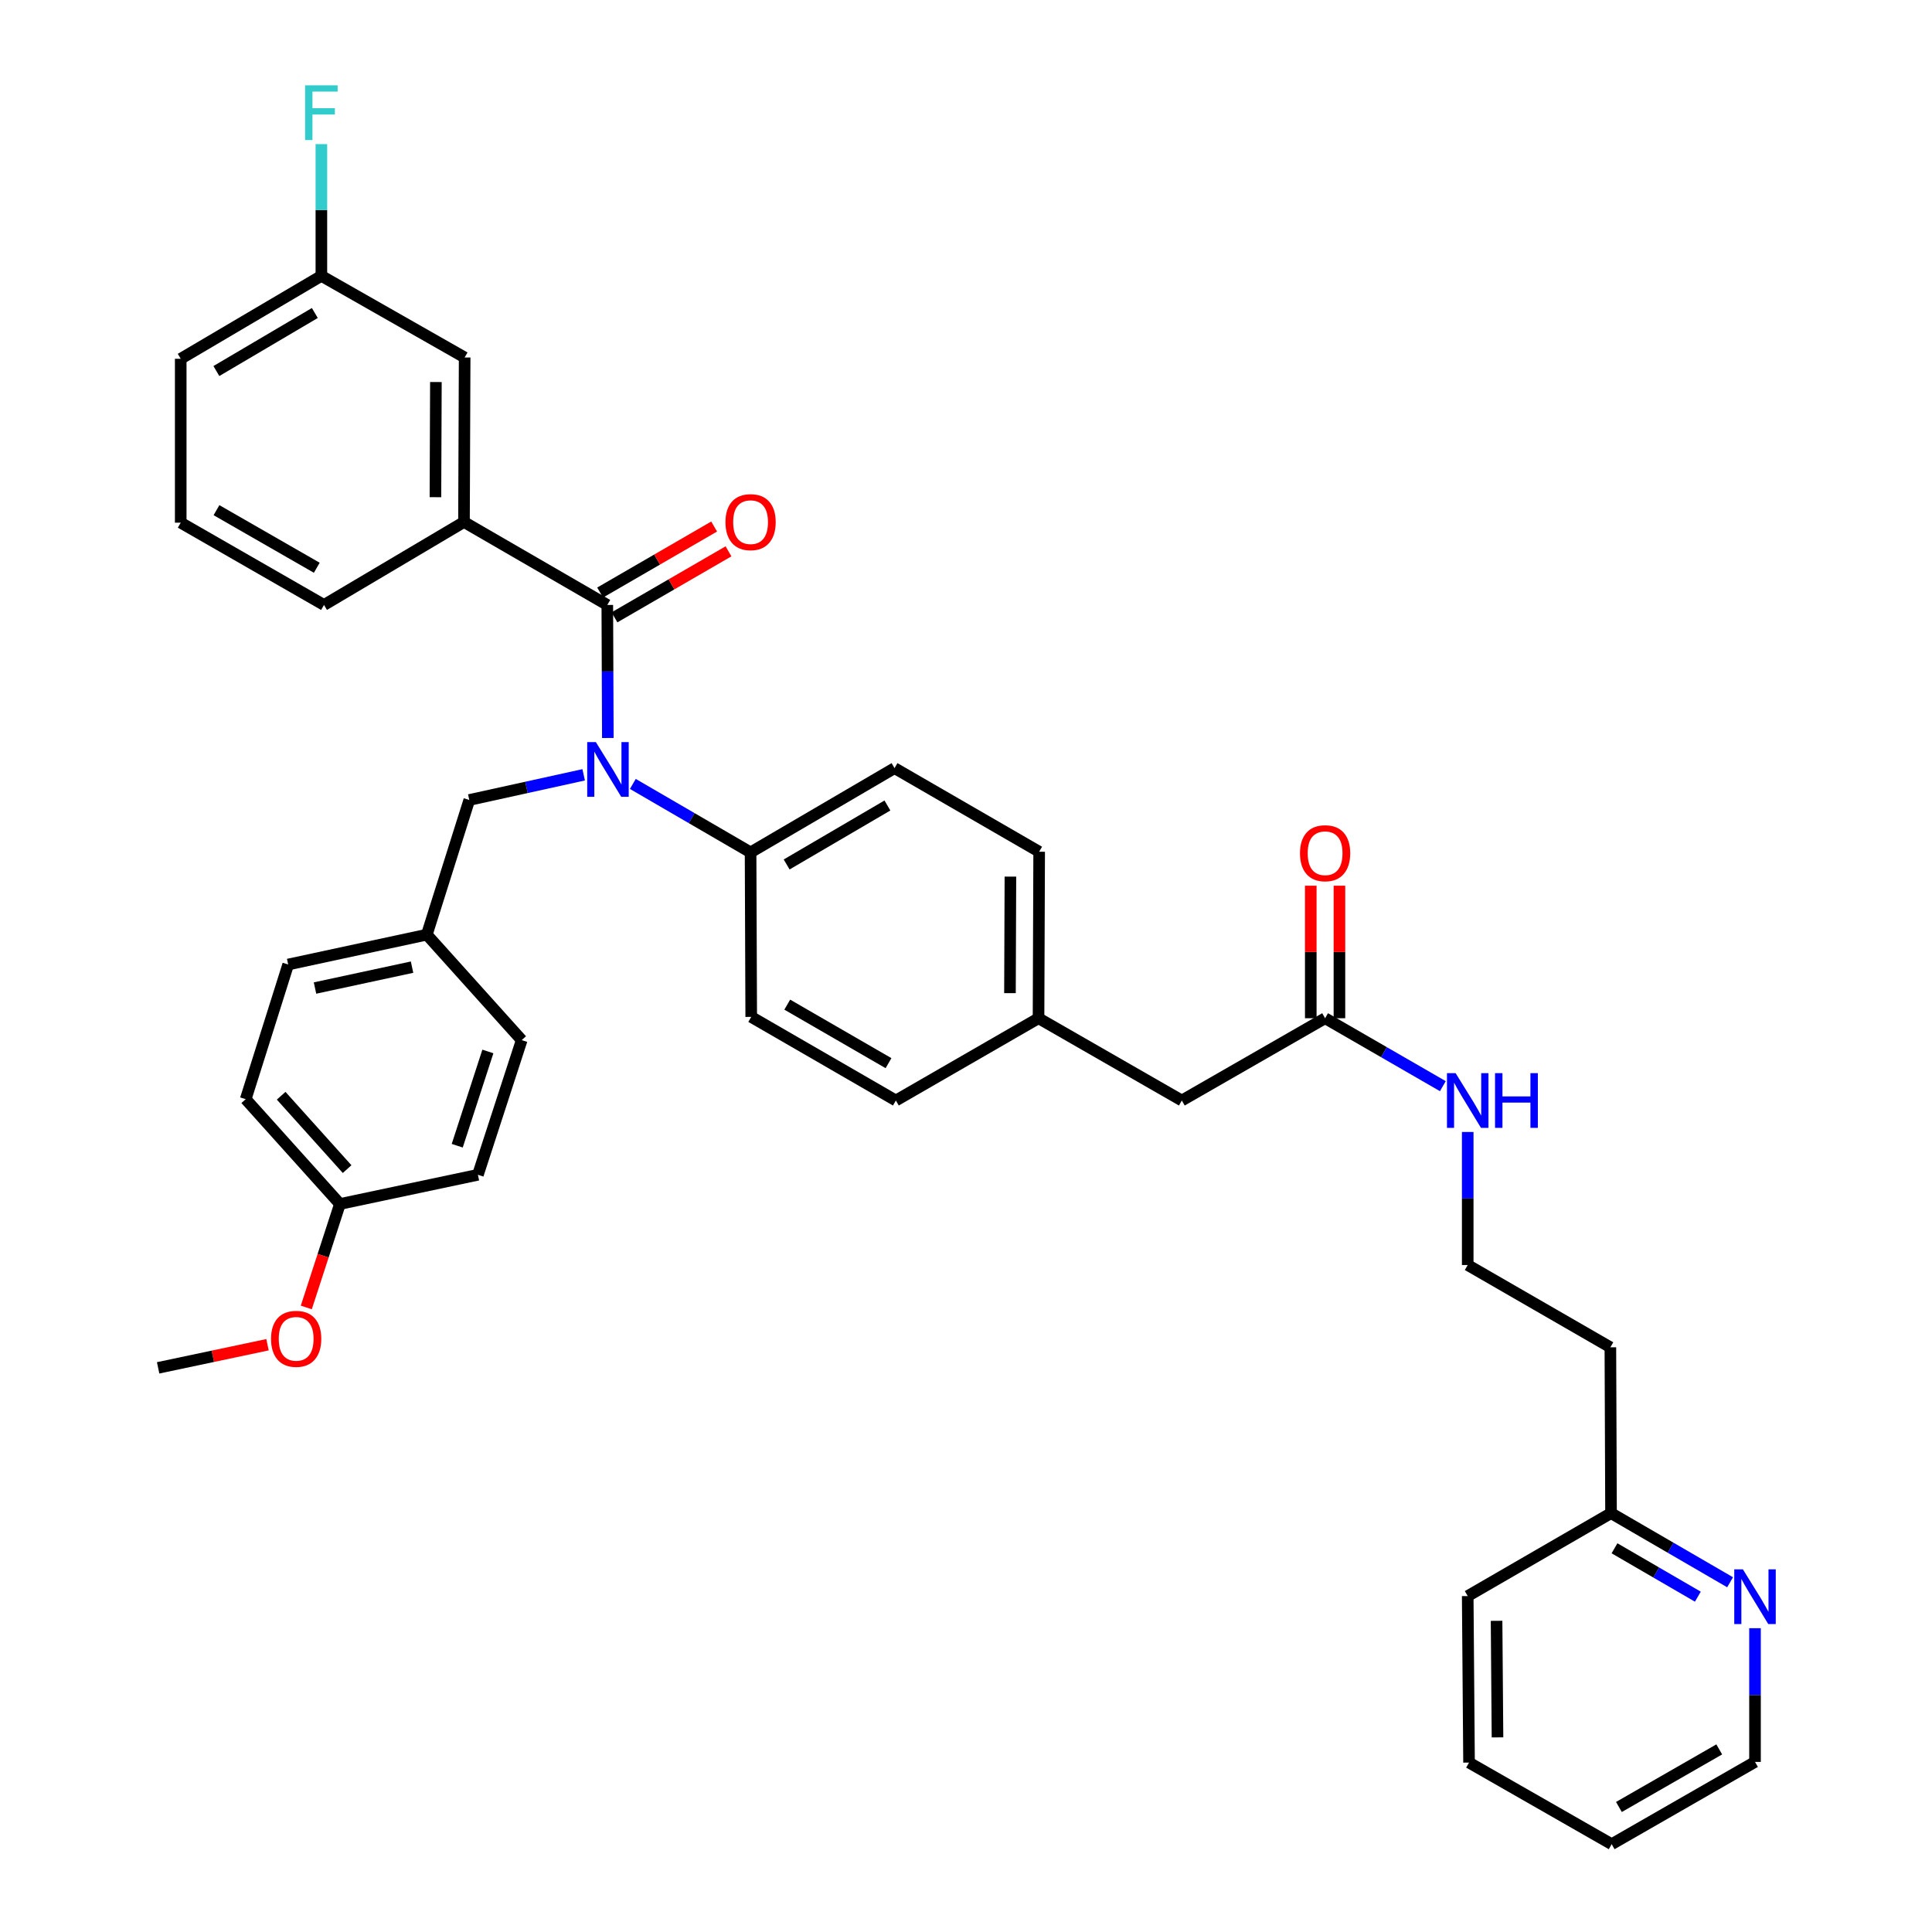 <?xml version='1.0' encoding='iso-8859-1'?>
<svg version='1.1' baseProfile='full'
              xmlns='http://www.w3.org/2000/svg'
                      xmlns:rdkit='http://www.rdkit.org/xml'
                      xmlns:xlink='http://www.w3.org/1999/xlink'
                  xml:space='preserve'
width='1000px' height='1000px' viewBox='0 0 1000 1000'>
<!-- END OF HEADER -->
<rect style='opacity:1.0;fill:#FFFFFF;stroke:none' width='1000' height='1000' x='0' y='0'> </rect>
<path class='bond-0' d='M 314.337,313.12 L 314.477,347.553' style='fill:none;fill-rule:evenodd;stroke:#000000;stroke-width:6px;stroke-linecap:butt;stroke-linejoin:miter;stroke-opacity:1' />
<path class='bond-0' d='M 314.477,347.553 L 314.617,381.985' style='fill:none;fill-rule:evenodd;stroke:#0000FF;stroke-width:6px;stroke-linecap:butt;stroke-linejoin:miter;stroke-opacity:1' />
<path class='bond-1' d='M 314.337,313.12 L 240.159,270.18' style='fill:none;fill-rule:evenodd;stroke:#000000;stroke-width:6px;stroke-linecap:butt;stroke-linejoin:miter;stroke-opacity:1' />
<path class='bond-5' d='M 318.053,319.538 L 347.563,302.452' style='fill:none;fill-rule:evenodd;stroke:#000000;stroke-width:6px;stroke-linecap:butt;stroke-linejoin:miter;stroke-opacity:1' />
<path class='bond-5' d='M 347.563,302.452 L 377.073,285.366' style='fill:none;fill-rule:evenodd;stroke:#FF0000;stroke-width:6px;stroke-linecap:butt;stroke-linejoin:miter;stroke-opacity:1' />
<path class='bond-5' d='M 310.621,306.702 L 340.131,289.616' style='fill:none;fill-rule:evenodd;stroke:#000000;stroke-width:6px;stroke-linecap:butt;stroke-linejoin:miter;stroke-opacity:1' />
<path class='bond-5' d='M 340.131,289.616 L 369.641,272.53' style='fill:none;fill-rule:evenodd;stroke:#FF0000;stroke-width:6px;stroke-linecap:butt;stroke-linejoin:miter;stroke-opacity:1' />
<path class='bond-2' d='M 327.558,405.759 L 358.029,423.474' style='fill:none;fill-rule:evenodd;stroke:#0000FF;stroke-width:6px;stroke-linecap:butt;stroke-linejoin:miter;stroke-opacity:1' />
<path class='bond-2' d='M 358.029,423.474 L 388.499,441.189' style='fill:none;fill-rule:evenodd;stroke:#000000;stroke-width:6px;stroke-linecap:butt;stroke-linejoin:miter;stroke-opacity:1' />
<path class='bond-4' d='M 302.106,401.042 L 272.505,407.556' style='fill:none;fill-rule:evenodd;stroke:#0000FF;stroke-width:6px;stroke-linecap:butt;stroke-linejoin:miter;stroke-opacity:1' />
<path class='bond-4' d='M 272.505,407.556 L 242.903,414.071' style='fill:none;fill-rule:evenodd;stroke:#000000;stroke-width:6px;stroke-linecap:butt;stroke-linejoin:miter;stroke-opacity:1' />
<path class='bond-6' d='M 240.159,270.18 L 240.505,185.026' style='fill:none;fill-rule:evenodd;stroke:#000000;stroke-width:6px;stroke-linecap:butt;stroke-linejoin:miter;stroke-opacity:1' />
<path class='bond-6' d='M 225.379,257.347 L 225.621,197.739' style='fill:none;fill-rule:evenodd;stroke:#000000;stroke-width:6px;stroke-linecap:butt;stroke-linejoin:miter;stroke-opacity:1' />
<path class='bond-27' d='M 240.159,270.18 L 167.703,313.12' style='fill:none;fill-rule:evenodd;stroke:#000000;stroke-width:6px;stroke-linecap:butt;stroke-linejoin:miter;stroke-opacity:1' />
<path class='bond-9' d='M 388.499,441.189 L 463.007,397.582' style='fill:none;fill-rule:evenodd;stroke:#000000;stroke-width:6px;stroke-linecap:butt;stroke-linejoin:miter;stroke-opacity:1' />
<path class='bond-9' d='M 407.167,447.449 L 459.323,416.924' style='fill:none;fill-rule:evenodd;stroke:#000000;stroke-width:6px;stroke-linecap:butt;stroke-linejoin:miter;stroke-opacity:1' />
<path class='bond-10' d='M 388.499,441.189 L 388.829,526.352' style='fill:none;fill-rule:evenodd;stroke:#000000;stroke-width:6px;stroke-linecap:butt;stroke-linejoin:miter;stroke-opacity:1' />
<path class='bond-3' d='M 685.872,527.036 L 611.71,569.621' style='fill:none;fill-rule:evenodd;stroke:#000000;stroke-width:6px;stroke-linecap:butt;stroke-linejoin:miter;stroke-opacity:1' />
<path class='bond-8' d='M 693.288,527.036 L 693.288,492.738' style='fill:none;fill-rule:evenodd;stroke:#000000;stroke-width:6px;stroke-linecap:butt;stroke-linejoin:miter;stroke-opacity:1' />
<path class='bond-8' d='M 693.288,492.738 L 693.288,458.441' style='fill:none;fill-rule:evenodd;stroke:#FF0000;stroke-width:6px;stroke-linecap:butt;stroke-linejoin:miter;stroke-opacity:1' />
<path class='bond-8' d='M 678.455,527.036 L 678.455,492.738' style='fill:none;fill-rule:evenodd;stroke:#000000;stroke-width:6px;stroke-linecap:butt;stroke-linejoin:miter;stroke-opacity:1' />
<path class='bond-8' d='M 678.455,492.738 L 678.455,458.441' style='fill:none;fill-rule:evenodd;stroke:#FF0000;stroke-width:6px;stroke-linecap:butt;stroke-linejoin:miter;stroke-opacity:1' />
<path class='bond-11' d='M 685.872,527.036 L 716.344,544.616' style='fill:none;fill-rule:evenodd;stroke:#000000;stroke-width:6px;stroke-linecap:butt;stroke-linejoin:miter;stroke-opacity:1' />
<path class='bond-11' d='M 716.344,544.616 L 746.817,562.196' style='fill:none;fill-rule:evenodd;stroke:#0000FF;stroke-width:6px;stroke-linecap:butt;stroke-linejoin:miter;stroke-opacity:1' />
<path class='bond-13' d='M 242.903,414.071 L 220.918,483.775' style='fill:none;fill-rule:evenodd;stroke:#000000;stroke-width:6px;stroke-linecap:butt;stroke-linejoin:miter;stroke-opacity:1' />
<path class='bond-15' d='M 240.505,185.026 L 166.343,142.795' style='fill:none;fill-rule:evenodd;stroke:#000000;stroke-width:6px;stroke-linecap:butt;stroke-linejoin:miter;stroke-opacity:1' />
<path class='bond-7' d='M 895.496,818.975 L 864.681,801.087' style='fill:none;fill-rule:evenodd;stroke:#0000FF;stroke-width:6px;stroke-linecap:butt;stroke-linejoin:miter;stroke-opacity:1' />
<path class='bond-7' d='M 864.681,801.087 L 833.866,783.199' style='fill:none;fill-rule:evenodd;stroke:#000000;stroke-width:6px;stroke-linecap:butt;stroke-linejoin:miter;stroke-opacity:1' />
<path class='bond-7' d='M 878.805,826.436 L 857.234,813.914' style='fill:none;fill-rule:evenodd;stroke:#0000FF;stroke-width:6px;stroke-linecap:butt;stroke-linejoin:miter;stroke-opacity:1' />
<path class='bond-7' d='M 857.234,813.914 L 835.664,801.393' style='fill:none;fill-rule:evenodd;stroke:#000000;stroke-width:6px;stroke-linecap:butt;stroke-linejoin:miter;stroke-opacity:1' />
<path class='bond-30' d='M 908.39,842.757 L 908.39,877.359' style='fill:none;fill-rule:evenodd;stroke:#0000FF;stroke-width:6px;stroke-linecap:butt;stroke-linejoin:miter;stroke-opacity:1' />
<path class='bond-30' d='M 908.39,877.359 L 908.39,911.96' style='fill:none;fill-rule:evenodd;stroke:#000000;stroke-width:6px;stroke-linecap:butt;stroke-linejoin:miter;stroke-opacity:1' />
<path class='bond-20' d='M 463.007,397.582 L 537.869,440.86' style='fill:none;fill-rule:evenodd;stroke:#000000;stroke-width:6px;stroke-linecap:butt;stroke-linejoin:miter;stroke-opacity:1' />
<path class='bond-19' d='M 388.829,526.352 L 463.699,569.621' style='fill:none;fill-rule:evenodd;stroke:#000000;stroke-width:6px;stroke-linecap:butt;stroke-linejoin:miter;stroke-opacity:1' />
<path class='bond-19' d='M 407.481,520 L 459.89,550.289' style='fill:none;fill-rule:evenodd;stroke:#000000;stroke-width:6px;stroke-linecap:butt;stroke-linejoin:miter;stroke-opacity:1' />
<path class='bond-21' d='M 759.687,585.91 L 759.687,620.342' style='fill:none;fill-rule:evenodd;stroke:#0000FF;stroke-width:6px;stroke-linecap:butt;stroke-linejoin:miter;stroke-opacity:1' />
<path class='bond-21' d='M 759.687,620.342 L 759.687,654.775' style='fill:none;fill-rule:evenodd;stroke:#000000;stroke-width:6px;stroke-linecap:butt;stroke-linejoin:miter;stroke-opacity:1' />
<path class='bond-12' d='M 611.71,569.621 L 537.54,527.036' style='fill:none;fill-rule:evenodd;stroke:#000000;stroke-width:6px;stroke-linecap:butt;stroke-linejoin:miter;stroke-opacity:1' />
<path class='bond-23' d='M 220.918,483.775 L 149.163,499.225' style='fill:none;fill-rule:evenodd;stroke:#000000;stroke-width:6px;stroke-linecap:butt;stroke-linejoin:miter;stroke-opacity:1' />
<path class='bond-23' d='M 213.277,500.592 L 163.048,511.407' style='fill:none;fill-rule:evenodd;stroke:#000000;stroke-width:6px;stroke-linecap:butt;stroke-linejoin:miter;stroke-opacity:1' />
<path class='bond-24' d='M 220.918,483.775 L 270.03,538.366' style='fill:none;fill-rule:evenodd;stroke:#000000;stroke-width:6px;stroke-linecap:butt;stroke-linejoin:miter;stroke-opacity:1' />
<path class='bond-14' d='M 833.866,783.199 L 833.528,697.361' style='fill:none;fill-rule:evenodd;stroke:#000000;stroke-width:6px;stroke-linecap:butt;stroke-linejoin:miter;stroke-opacity:1' />
<path class='bond-32' d='M 833.866,783.199 L 759.687,826.122' style='fill:none;fill-rule:evenodd;stroke:#000000;stroke-width:6px;stroke-linecap:butt;stroke-linejoin:miter;stroke-opacity:1' />
<path class='bond-22' d='M 166.343,142.795 L 166.343,108.696' style='fill:none;fill-rule:evenodd;stroke:#000000;stroke-width:6px;stroke-linecap:butt;stroke-linejoin:miter;stroke-opacity:1' />
<path class='bond-22' d='M 166.343,108.696 L 166.343,74.597' style='fill:none;fill-rule:evenodd;stroke:#33CCCC;stroke-width:6px;stroke-linecap:butt;stroke-linejoin:miter;stroke-opacity:1' />
<path class='bond-36' d='M 166.343,142.795 L 93.541,185.71' style='fill:none;fill-rule:evenodd;stroke:#000000;stroke-width:6px;stroke-linecap:butt;stroke-linejoin:miter;stroke-opacity:1' />
<path class='bond-36' d='M 162.955,162.01 L 111.994,192.05' style='fill:none;fill-rule:evenodd;stroke:#000000;stroke-width:6px;stroke-linecap:butt;stroke-linejoin:miter;stroke-opacity:1' />
<path class='bond-16' d='M 537.54,527.036 L 463.699,569.621' style='fill:none;fill-rule:evenodd;stroke:#000000;stroke-width:6px;stroke-linecap:butt;stroke-linejoin:miter;stroke-opacity:1' />
<path class='bond-37' d='M 537.54,527.036 L 537.869,440.86' style='fill:none;fill-rule:evenodd;stroke:#000000;stroke-width:6px;stroke-linecap:butt;stroke-linejoin:miter;stroke-opacity:1' />
<path class='bond-37' d='M 522.757,514.052 L 522.988,453.729' style='fill:none;fill-rule:evenodd;stroke:#000000;stroke-width:6px;stroke-linecap:butt;stroke-linejoin:miter;stroke-opacity:1' />
<path class='bond-17' d='M 175.951,623.182 L 127.178,568.929' style='fill:none;fill-rule:evenodd;stroke:#000000;stroke-width:6px;stroke-linecap:butt;stroke-linejoin:miter;stroke-opacity:1' />
<path class='bond-17' d='M 179.666,605.128 L 145.524,567.151' style='fill:none;fill-rule:evenodd;stroke:#000000;stroke-width:6px;stroke-linecap:butt;stroke-linejoin:miter;stroke-opacity:1' />
<path class='bond-28' d='M 175.951,623.182 L 167.246,649.962' style='fill:none;fill-rule:evenodd;stroke:#000000;stroke-width:6px;stroke-linecap:butt;stroke-linejoin:miter;stroke-opacity:1' />
<path class='bond-28' d='M 167.246,649.962 L 158.541,676.742' style='fill:none;fill-rule:evenodd;stroke:#FF0000;stroke-width:6px;stroke-linecap:butt;stroke-linejoin:miter;stroke-opacity:1' />
<path class='bond-38' d='M 175.951,623.182 L 247.369,608.07' style='fill:none;fill-rule:evenodd;stroke:#000000;stroke-width:6px;stroke-linecap:butt;stroke-linejoin:miter;stroke-opacity:1' />
<path class='bond-18' d='M 833.528,697.361 L 759.687,654.775' style='fill:none;fill-rule:evenodd;stroke:#000000;stroke-width:6px;stroke-linecap:butt;stroke-linejoin:miter;stroke-opacity:1' />
<path class='bond-25' d='M 149.163,499.225 L 127.178,568.929' style='fill:none;fill-rule:evenodd;stroke:#000000;stroke-width:6px;stroke-linecap:butt;stroke-linejoin:miter;stroke-opacity:1' />
<path class='bond-26' d='M 270.03,538.366 L 247.369,608.07' style='fill:none;fill-rule:evenodd;stroke:#000000;stroke-width:6px;stroke-linecap:butt;stroke-linejoin:miter;stroke-opacity:1' />
<path class='bond-26' d='M 252.525,544.236 L 236.663,593.028' style='fill:none;fill-rule:evenodd;stroke:#000000;stroke-width:6px;stroke-linecap:butt;stroke-linejoin:miter;stroke-opacity:1' />
<path class='bond-29' d='M 167.703,313.12 L 93.541,270.535' style='fill:none;fill-rule:evenodd;stroke:#000000;stroke-width:6px;stroke-linecap:butt;stroke-linejoin:miter;stroke-opacity:1' />
<path class='bond-29' d='M 163.965,293.87 L 112.051,264.06' style='fill:none;fill-rule:evenodd;stroke:#000000;stroke-width:6px;stroke-linecap:butt;stroke-linejoin:miter;stroke-opacity:1' />
<path class='bond-33' d='M 138.465,696.029 L 110.157,702.014' style='fill:none;fill-rule:evenodd;stroke:#FF0000;stroke-width:6px;stroke-linecap:butt;stroke-linejoin:miter;stroke-opacity:1' />
<path class='bond-33' d='M 110.157,702.014 L 81.848,707.999' style='fill:none;fill-rule:evenodd;stroke:#000000;stroke-width:6px;stroke-linecap:butt;stroke-linejoin:miter;stroke-opacity:1' />
<path class='bond-31' d='M 93.541,270.535 L 93.541,185.71' style='fill:none;fill-rule:evenodd;stroke:#000000;stroke-width:6px;stroke-linecap:butt;stroke-linejoin:miter;stroke-opacity:1' />
<path class='bond-39' d='M 908.39,911.96 L 834.203,954.545' style='fill:none;fill-rule:evenodd;stroke:#000000;stroke-width:6px;stroke-linecap:butt;stroke-linejoin:miter;stroke-opacity:1' />
<path class='bond-39' d='M 889.878,905.484 L 837.947,935.294' style='fill:none;fill-rule:evenodd;stroke:#000000;stroke-width:6px;stroke-linecap:butt;stroke-linejoin:miter;stroke-opacity:1' />
<path class='bond-35' d='M 759.687,826.122 L 760.371,912.314' style='fill:none;fill-rule:evenodd;stroke:#000000;stroke-width:6px;stroke-linecap:butt;stroke-linejoin:miter;stroke-opacity:1' />
<path class='bond-35' d='M 774.622,838.933 L 775.101,899.268' style='fill:none;fill-rule:evenodd;stroke:#000000;stroke-width:6px;stroke-linecap:butt;stroke-linejoin:miter;stroke-opacity:1' />
<path class='bond-34' d='M 834.203,954.545 L 760.371,912.314' style='fill:none;fill-rule:evenodd;stroke:#000000;stroke-width:6px;stroke-linecap:butt;stroke-linejoin:miter;stroke-opacity:1' />
<path  class='atom-1' d='M 308.423 384.114
L 317.703 399.114
Q 318.623 400.594, 320.103 403.274
Q 321.583 405.954, 321.663 406.114
L 321.663 384.114
L 325.423 384.114
L 325.423 412.434
L 321.543 412.434
L 311.583 396.034
Q 310.423 394.114, 309.183 391.914
Q 307.983 389.714, 307.623 389.034
L 307.623 412.434
L 303.943 412.434
L 303.943 384.114
L 308.423 384.114
' fill='#0000FF'/>
<path  class='atom-6' d='M 375.499 270.26
Q 375.499 263.46, 378.859 259.66
Q 382.219 255.86, 388.499 255.86
Q 394.779 255.86, 398.139 259.66
Q 401.499 263.46, 401.499 270.26
Q 401.499 277.14, 398.099 281.06
Q 394.699 284.94, 388.499 284.94
Q 382.259 284.94, 378.859 281.06
Q 375.499 277.18, 375.499 270.26
M 388.499 281.74
Q 392.819 281.74, 395.139 278.86
Q 397.499 275.94, 397.499 270.26
Q 397.499 264.7, 395.139 261.9
Q 392.819 259.06, 388.499 259.06
Q 384.179 259.06, 381.819 261.86
Q 379.499 264.66, 379.499 270.26
Q 379.499 275.98, 381.819 278.86
Q 384.179 281.74, 388.499 281.74
' fill='#FF0000'/>
<path  class='atom-8' d='M 902.13 812.3
L 911.41 827.3
Q 912.33 828.78, 913.81 831.46
Q 915.29 834.14, 915.37 834.3
L 915.37 812.3
L 919.13 812.3
L 919.13 840.62
L 915.25 840.62
L 905.29 824.22
Q 904.13 822.3, 902.89 820.1
Q 901.69 817.9, 901.33 817.22
L 901.33 840.62
L 897.65 840.62
L 897.65 812.3
L 902.13 812.3
' fill='#0000FF'/>
<path  class='atom-9' d='M 672.872 441.624
Q 672.872 434.824, 676.232 431.024
Q 679.592 427.224, 685.872 427.224
Q 692.152 427.224, 695.512 431.024
Q 698.872 434.824, 698.872 441.624
Q 698.872 448.504, 695.472 452.424
Q 692.072 456.304, 685.872 456.304
Q 679.632 456.304, 676.232 452.424
Q 672.872 448.544, 672.872 441.624
M 685.872 453.104
Q 690.192 453.104, 692.512 450.224
Q 694.872 447.304, 694.872 441.624
Q 694.872 436.064, 692.512 433.264
Q 690.192 430.424, 685.872 430.424
Q 681.552 430.424, 679.192 433.224
Q 676.872 436.024, 676.872 441.624
Q 676.872 447.344, 679.192 450.224
Q 681.552 453.104, 685.872 453.104
' fill='#FF0000'/>
<path  class='atom-12' d='M 753.427 555.461
L 762.707 570.461
Q 763.627 571.941, 765.107 574.621
Q 766.587 577.301, 766.667 577.461
L 766.667 555.461
L 770.427 555.461
L 770.427 583.781
L 766.547 583.781
L 756.587 567.381
Q 755.427 565.461, 754.187 563.261
Q 752.987 561.061, 752.627 560.381
L 752.627 583.781
L 748.947 583.781
L 748.947 555.461
L 753.427 555.461
' fill='#0000FF'/>
<path  class='atom-12' d='M 773.827 555.461
L 777.667 555.461
L 777.667 567.501
L 792.147 567.501
L 792.147 555.461
L 795.987 555.461
L 795.987 583.781
L 792.147 583.781
L 792.147 570.701
L 777.667 570.701
L 777.667 583.781
L 773.827 583.781
L 773.827 555.461
' fill='#0000FF'/>
<path  class='atom-23' d='M 157.923 44.165
L 174.763 44.165
L 174.763 47.405
L 161.723 47.405
L 161.723 56.005
L 173.323 56.005
L 173.323 59.285
L 161.723 59.285
L 161.723 72.485
L 157.923 72.485
L 157.923 44.165
' fill='#33CCCC'/>
<path  class='atom-29' d='M 140.291 692.974
Q 140.291 686.174, 143.651 682.374
Q 147.011 678.574, 153.291 678.574
Q 159.571 678.574, 162.931 682.374
Q 166.291 686.174, 166.291 692.974
Q 166.291 699.854, 162.891 703.774
Q 159.491 707.654, 153.291 707.654
Q 147.051 707.654, 143.651 703.774
Q 140.291 699.894, 140.291 692.974
M 153.291 704.454
Q 157.611 704.454, 159.931 701.574
Q 162.291 698.654, 162.291 692.974
Q 162.291 687.414, 159.931 684.614
Q 157.611 681.774, 153.291 681.774
Q 148.971 681.774, 146.611 684.574
Q 144.291 687.374, 144.291 692.974
Q 144.291 698.694, 146.611 701.574
Q 148.971 704.454, 153.291 704.454
' fill='#FF0000'/>
</svg>
